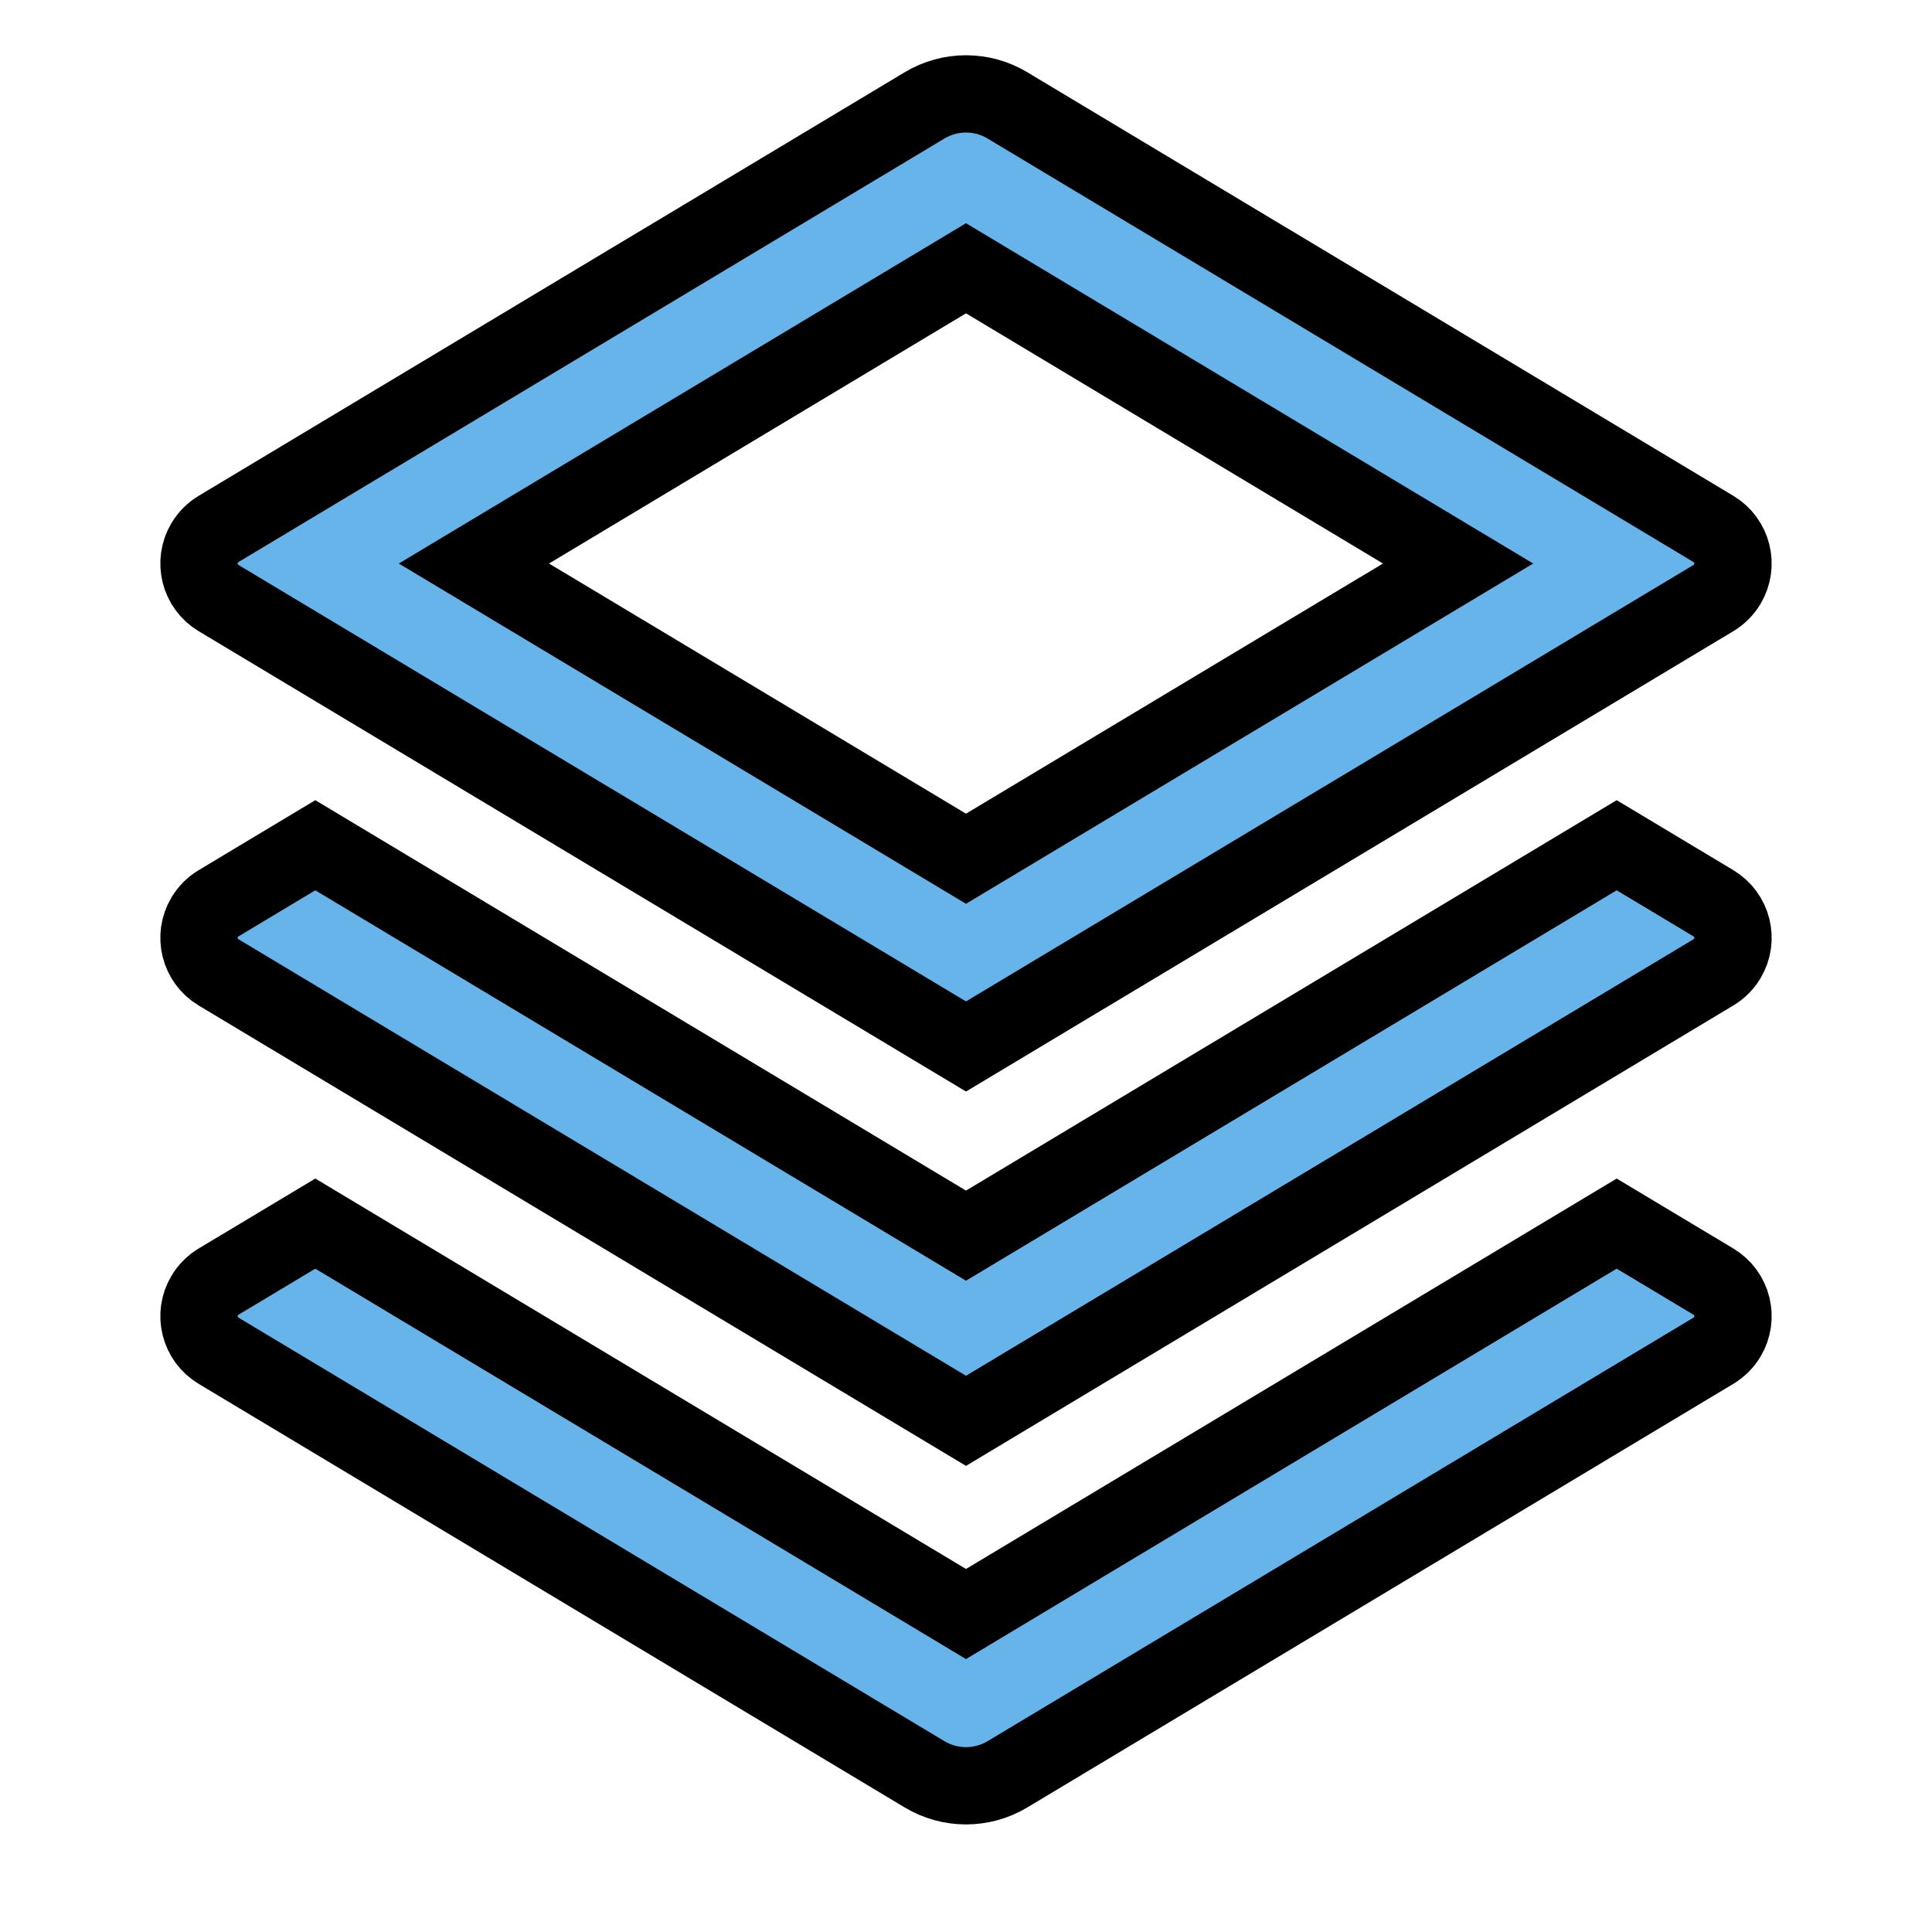 <svg width="50" height="50" viewBox="0 0 50 50" fill="none" xmlns="http://www.w3.org/2000/svg">
<path d="M41.84 31.667L44.345 33.169C44.838 33.465 44.998 34.105 44.702 34.599C44.614 34.745 44.491 34.868 44.345 34.956L26.072 45.919C25.412 46.315 24.588 46.315 23.928 45.919L5.655 34.956C5.162 34.66 5.002 34.02 5.298 33.527C5.386 33.38 5.509 33.257 5.655 33.169L8.16 31.667L25 41.771L41.84 31.667ZM41.84 21.875L44.345 23.378C44.838 23.674 44.998 24.314 44.702 24.807C44.614 24.954 44.491 25.076 44.345 25.164L25 36.771L5.655 25.164C5.162 24.868 5.002 24.228 5.298 23.735C5.386 23.588 5.509 23.466 5.655 23.378L8.16 21.875L25 31.979L41.84 21.875ZM26.072 2.727L44.345 13.69C44.838 13.986 44.998 14.626 44.702 15.119C44.614 15.266 44.491 15.389 44.345 15.477L25 27.083L5.655 15.477C5.162 15.181 5.002 14.541 5.298 14.047C5.386 13.901 5.509 13.778 5.655 13.69L23.928 2.727C24.588 2.331 25.412 2.331 26.072 2.727ZM25 6.943L12.265 14.584L25 22.224L37.735 14.584L25 6.943Z" fill="#66B4EA" stroke="black" stroke-width="2"/>
</svg>
